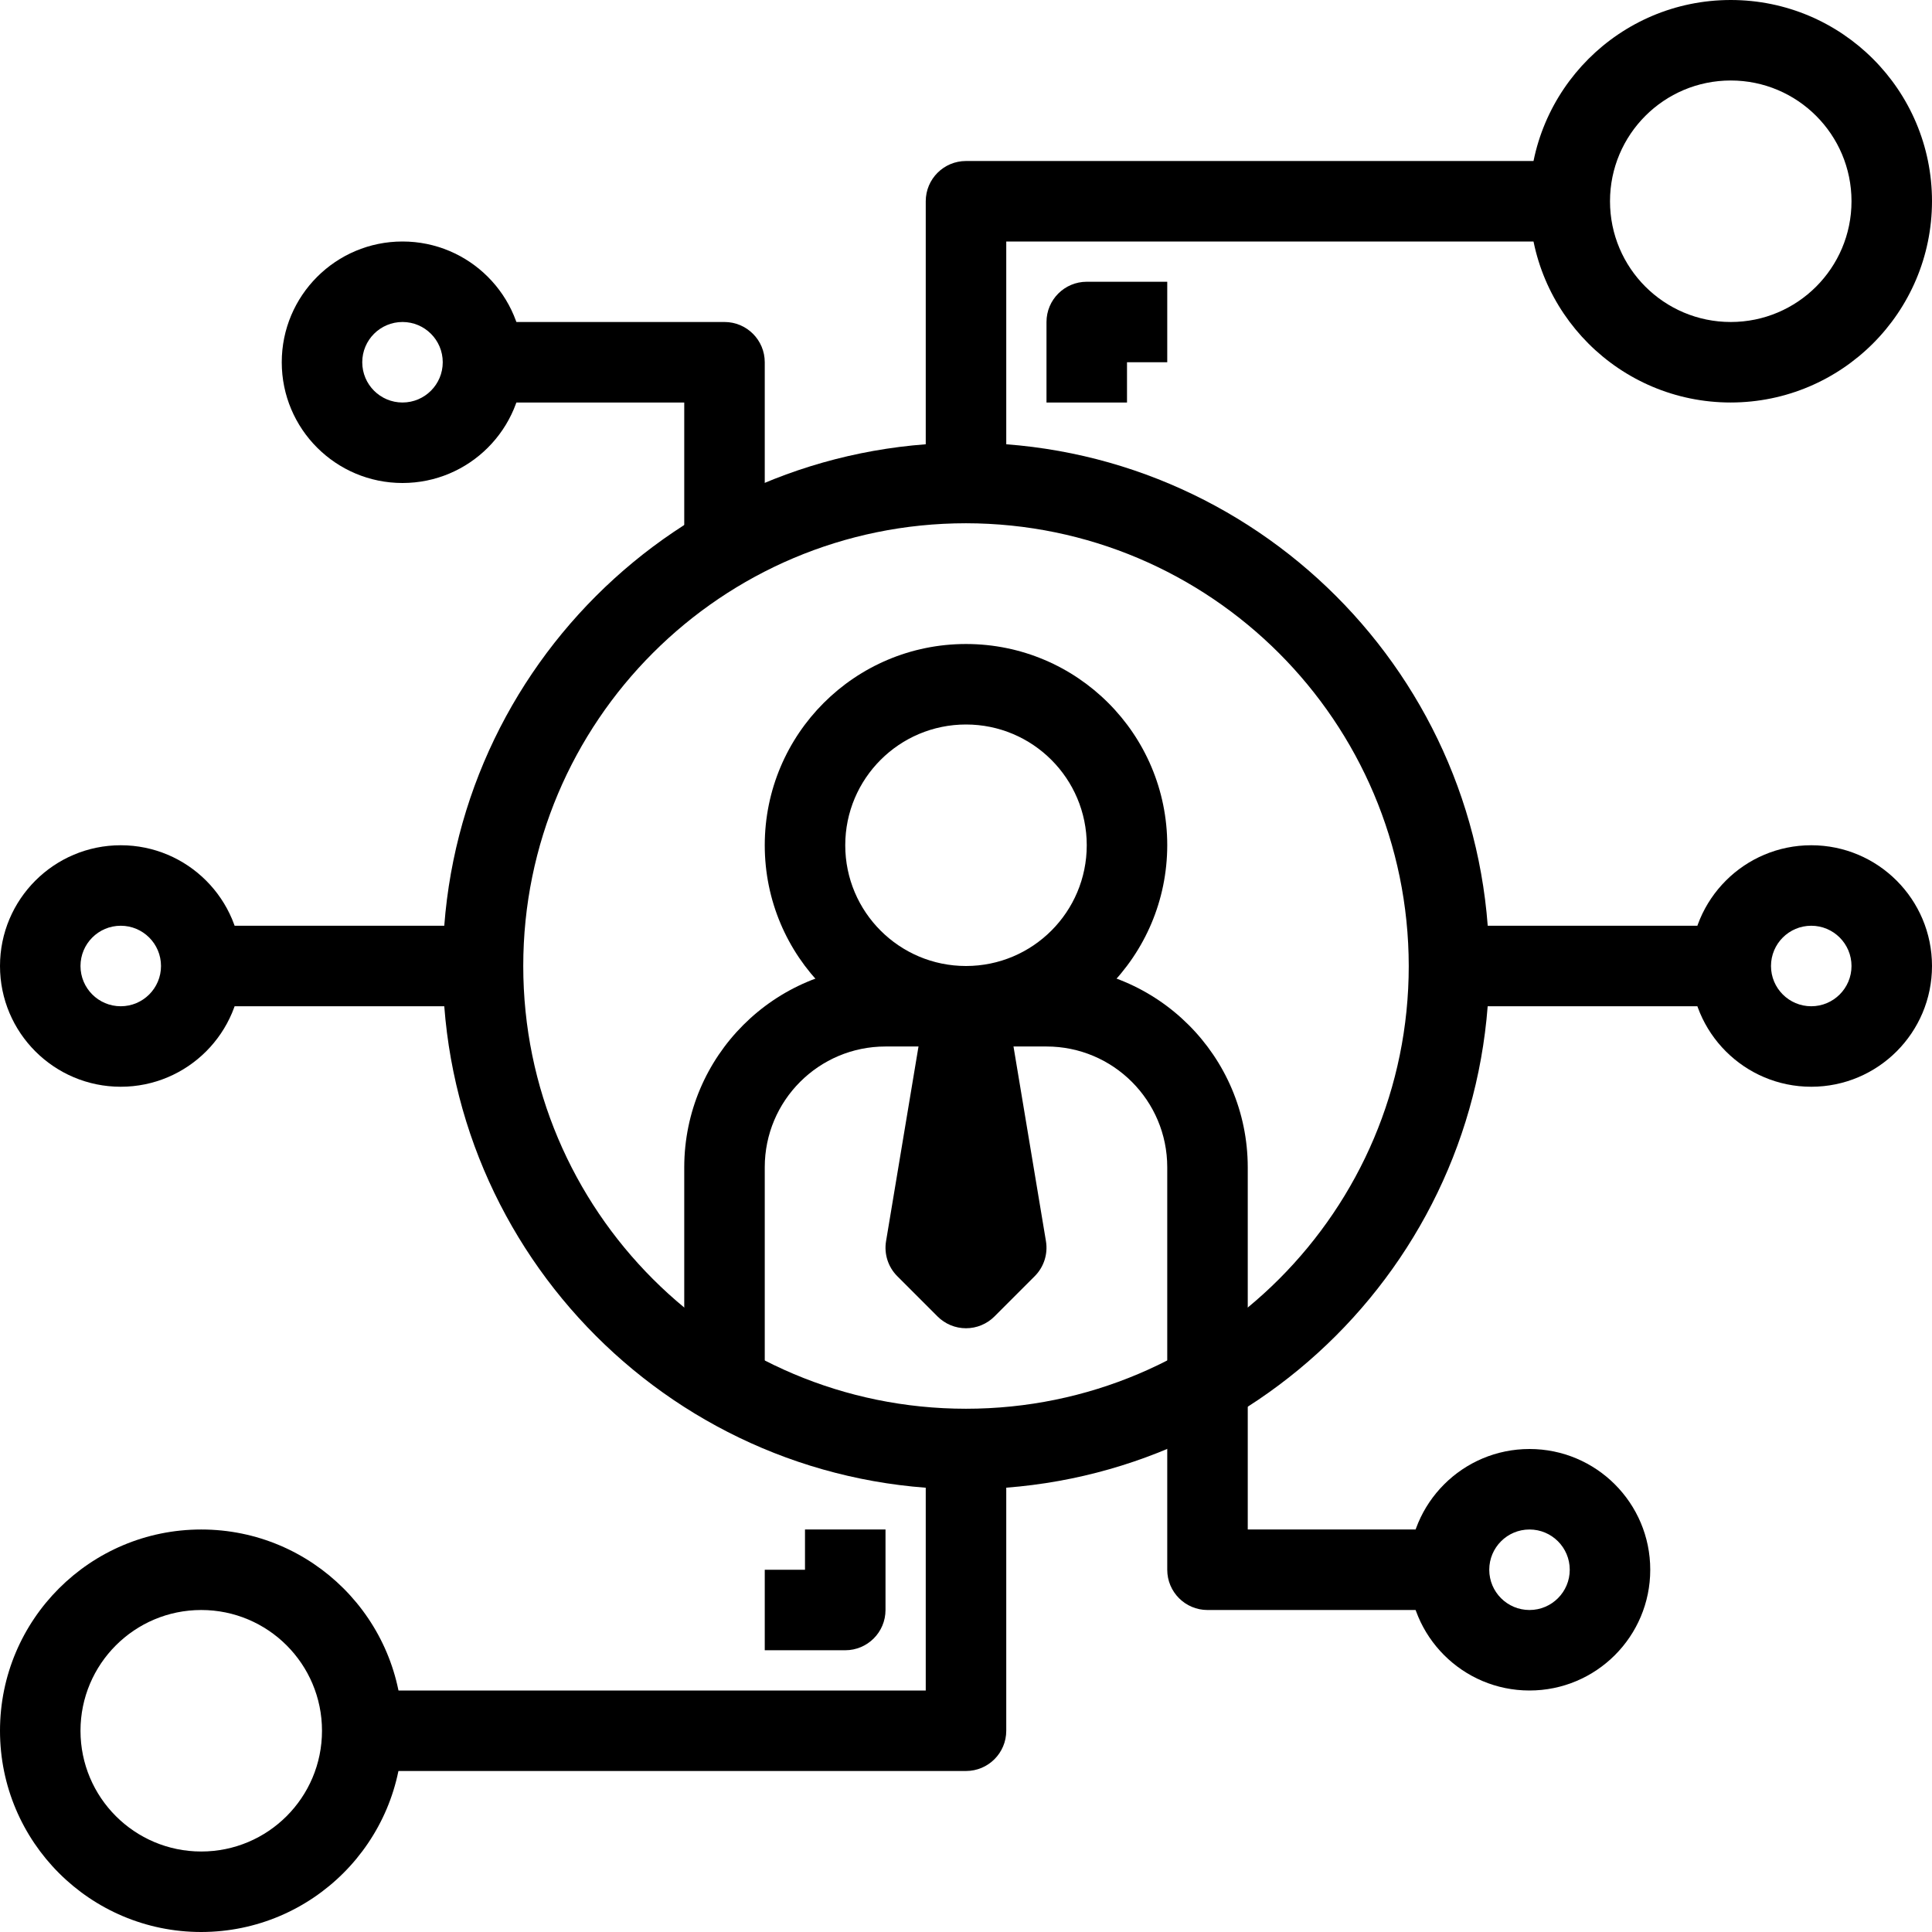 <svg height="512pt" viewBox="0 0 512 512" width="512pt" xmlns="http://www.w3.org/2000/svg"><path d="m256 394.668c-76.582 0-138.668-62.086-138.668-138.668s62.086-138.668 138.668-138.668 138.668 62.086 138.668 138.668c-.09 76.547-62.121 138.578-138.668 138.668zm0-256c-64.801 0-117.332 52.531-117.332 117.332s52.531 117.332 117.332 117.332 117.332-52.531 117.332-117.332c-.074-64.77-52.562-117.258-117.332-117.332zm0 0"/><path d="m256 277.332c-29.457 0-53.332-23.875-53.332-53.332s23.875-53.332 53.332-53.332 53.332 23.875 53.332 53.332c-.035 29.441-23.891 53.297-53.332 53.332zm0-85.332c-17.672 0-32 14.328-32 32s14.328 32 32 32 32-14.328 32-32-14.328-32-32-32zm0 0"/><path d="m330.668 362.668h-21.336v-53.336c0-17.672-14.324-32-32-32h-42.664c-17.676 0-32 14.328-32 32v53.336h-21.336v-53.336c.035-29.438 23.895-53.297 53.336-53.332h42.664c29.441.035 53.301 23.895 53.336 53.332zm0 0"/><path d="m256 352c-2.828 0-5.543-1.125-7.543-3.125l-10.664-10.668c-2.438-2.438-3.547-5.902-2.977-9.301l10.668-64c.867-5.133 5.312-8.887 10.516-8.887s9.648 3.754 10.516 8.887l10.668 64c.57 3.398-.539 6.863-2.977 9.301l-10.664 10.668c-2 2-4.715 3.125-7.543 3.125zm0 0"/><path d="m458.668 106.668c-29.457 0-53.336-23.879-53.336-53.336 0-29.453 23.879-53.332 53.336-53.332 29.453 0 53.332 23.879 53.332 53.332-.035 29.441-23.895 53.301-53.332 53.336zm0-85.336c-17.676 0-32 14.328-32 32 0 17.676 14.324 32 32 32 17.672 0 32-14.324 32-32 0-17.672-14.328-32-32-32zm0 0"/><path d="m266.668 128h-21.336v-74.668c0-5.891 4.777-10.664 10.668-10.664h160v21.332h-149.332zm0 0"/><path d="m298.668 106.668h-21.336v-21.336c0-5.891 4.777-10.664 10.668-10.664h21.332v21.332h-10.664zm0 0"/><path d="m53.332 512c-29.453 0-53.332-23.879-53.332-53.332 0-29.457 23.879-53.336 53.332-53.336 29.457 0 53.336 23.879 53.336 53.336-.035 29.438-23.895 53.297-53.336 53.332zm0-85.332c-17.672 0-32 14.324-32 32 0 17.672 14.328 32 32 32 17.676 0 32-14.328 32-32 0-17.676-14.324-32-32-32zm0 0"/><path d="m256 469.332h-160v-21.332h149.332v-64h21.336v74.668c0 5.891-4.777 10.664-10.668 10.664zm0 0"/><path d="m224 437.332h-21.332v-21.332h10.664v-10.668h21.336v21.336c0 5.891-4.777 10.664-10.668 10.664zm0 0"/><path d="m384 426.668h-64c-5.891 0-10.668-4.777-10.668-10.668v-53.332h21.336v42.664h53.332zm0 0"/><path d="m405.332 448c-17.672 0-32-14.328-32-32s14.328-32 32-32c17.676 0 32 14.328 32 32s-14.324 32-32 32zm0-42.668c-5.891 0-10.664 4.777-10.664 10.668s4.773 10.668 10.664 10.668 10.668-4.777 10.668-10.668-4.777-10.668-10.668-10.668zm0 0"/><path d="m480 288c-17.672 0-32-14.328-32-32s14.328-32 32-32 32 14.328 32 32-14.328 32-32 32zm0-42.668c-5.891 0-10.668 4.777-10.668 10.668s4.777 10.668 10.668 10.668 10.668-4.777 10.668-10.668-4.777-10.668-10.668-10.668zm0 0"/><path d="m384 245.332h74.668v21.336h-74.668zm0 0"/><path d="m202.668 149.332h-21.336v-42.664h-53.332v-21.336h64c5.891 0 10.668 4.777 10.668 10.668zm0 0"/><path d="m106.668 128c-17.676 0-32-14.328-32-32s14.324-32 32-32c17.672 0 32 14.328 32 32s-14.328 32-32 32zm0-42.668c-5.891 0-10.668 4.777-10.668 10.668s4.777 10.668 10.668 10.668 10.664-4.777 10.664-10.668-4.773-10.668-10.664-10.668zm0 0"/><path d="m32 288c-17.672 0-32-14.328-32-32s14.328-32 32-32 32 14.328 32 32-14.328 32-32 32zm0-42.668c-5.891 0-10.668 4.777-10.668 10.668s4.777 10.668 10.668 10.668 10.668-4.777 10.668-10.668-4.777-10.668-10.668-10.668zm0 0"/><path d="m53.332 245.332h74.668v21.336h-74.668zm0 0"/></svg>